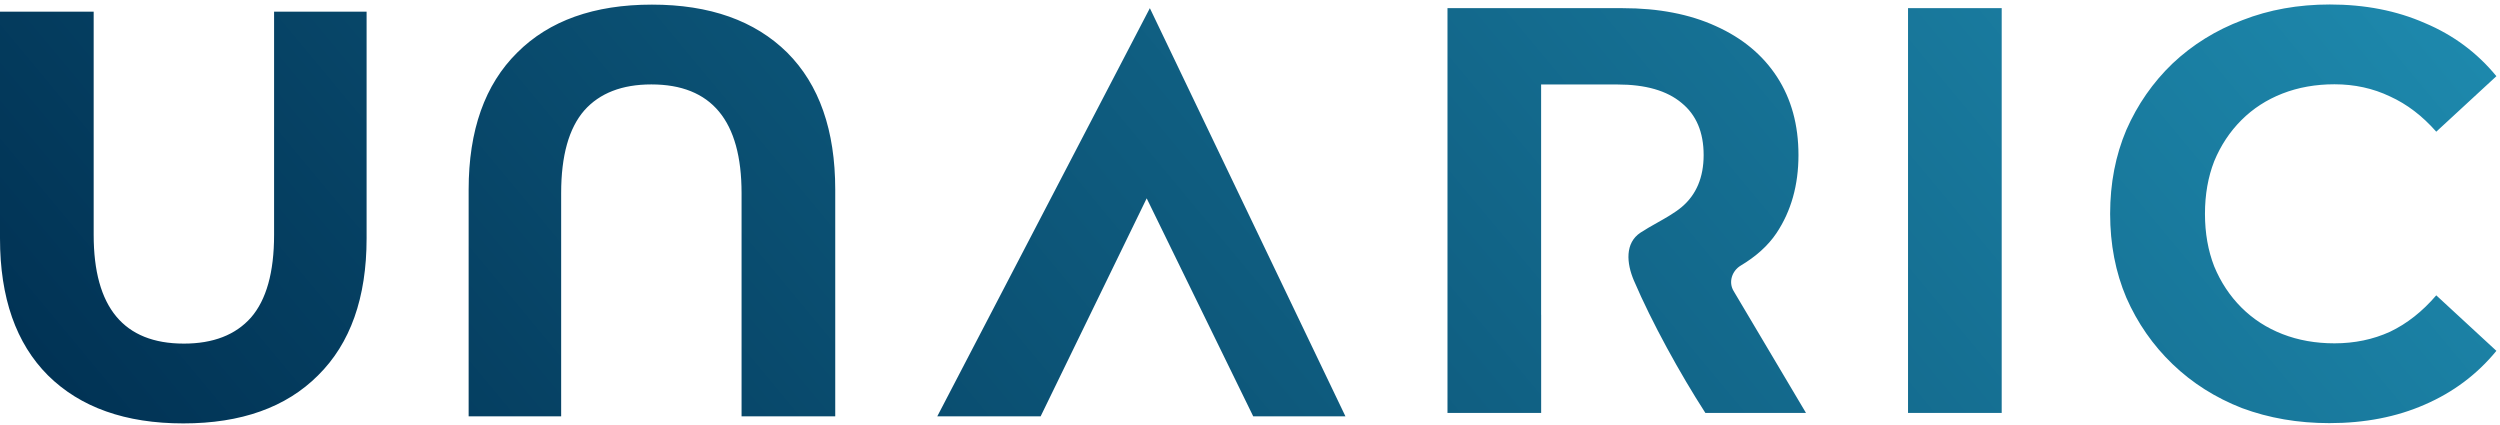 <svg width="294" height="50" viewBox="0 0 294 50" fill="none" xmlns="http://www.w3.org/2000/svg">
<path fill-rule="evenodd" clip-rule="evenodd" d="M263.656 47.992C266.829 49.171 270.252 49.76 273.924 49.76C278.095 49.76 281.835 49.035 285.144 47.584C288.499 46.133 291.309 44.025 293.576 41.26L286.504 34.732C284.872 36.636 283.059 38.064 281.064 39.016C279.069 39.923 276.893 40.376 274.536 40.376C272.315 40.376 270.275 40.013 268.416 39.288C266.557 38.563 264.948 37.52 263.588 36.16C262.228 34.8 261.163 33.191 260.392 31.332C259.667 29.473 259.304 27.411 259.304 25.144C259.304 22.877 259.667 20.815 260.392 18.956C261.163 17.097 262.228 15.488 263.588 14.128C264.948 12.768 266.557 11.725 268.416 11C270.275 10.275 272.315 9.912 274.536 9.912C276.893 9.912 279.069 10.388 281.064 11.34C283.059 12.247 284.872 13.629 286.504 15.488L293.576 8.96C291.309 6.195 288.499 4.109 285.144 2.704C281.835 1.253 278.117 0.528 273.992 0.528C270.275 0.528 266.852 1.14 263.724 2.364C260.596 3.543 257.853 5.243 255.496 7.464C253.184 9.685 251.371 12.292 250.056 15.284C248.787 18.276 248.152 21.563 248.152 25.144C248.152 28.725 248.787 32.012 250.056 35.004C251.371 37.996 253.184 40.603 255.496 42.824C257.808 45.045 260.528 46.768 263.656 47.992ZM235.4 0.96H224.384V48.56H235.4V0.96ZM200.552 48.56H212.384L203.861 34.203C203.248 33.17 203.684 31.843 204.716 31.229C206.423 30.214 207.903 28.931 208.916 27.412C210.638 24.828 211.5 21.768 211.5 18.232C211.5 14.696 210.661 11.636 208.984 9.052C207.306 6.468 204.904 4.473 201.776 3.068C198.693 1.663 195.044 0.96 190.828 0.96H170.224V48.56H181.24V37.012H181.235V9.936H190.216C193.525 9.936 196.041 10.661 197.764 12.112C199.486 13.517 200.348 15.557 200.348 18.232C200.348 20.861 199.486 22.901 197.764 24.352C196.969 25.021 195.9 25.623 194.845 26.218C194.175 26.596 193.51 26.97 192.924 27.357C191.078 28.576 191.278 30.957 192.147 32.991C194.251 37.915 197.576 43.945 200.552 48.56ZM110.224 48.96L135.224 0.96L158.224 48.96H147.379L134.851 23.324L122.379 48.96H110.224ZM76.668 0.544C83.468 0.544 88.772 2.425 92.58 6.188C96.342 9.951 98.224 15.323 98.224 22.304V48.96H87.208V22.712C87.208 14.189 83.672 9.928 76.6 9.928C73.154 9.928 70.525 10.948 68.712 12.988C66.898 15.073 65.992 18.315 65.992 22.712V48.96H55.112V22.304C55.112 15.323 57.016 9.951 60.824 6.188C64.586 2.425 69.868 0.544 76.668 0.544ZM5.644 44.148C9.452 47.911 14.756 49.792 21.556 49.792C28.356 49.792 33.637 47.911 37.4 44.148C41.208 40.385 43.112 35.013 43.112 28.032V1.376H32.232V27.624C32.232 32.021 31.325 35.263 29.512 37.348C27.699 39.388 25.069 40.408 21.624 40.408C14.552 40.408 11.016 36.147 11.016 27.624V1.376H0V28.032C0 35.013 1.881 40.385 5.644 44.148Z" fill="url(#paint0_linear_101_3)"/>
<defs>
<linearGradient id="paint0_linear_101_3" x1="2.45049e-06" y1="49.792" x2="197.822" y2="-114.657" gradientUnits="userSpaceOnUse">
<stop stop-color="#003052"/>
<stop offset="1" stop-color="#1E8AAE"/>
</linearGradient>
</defs>
</svg>
